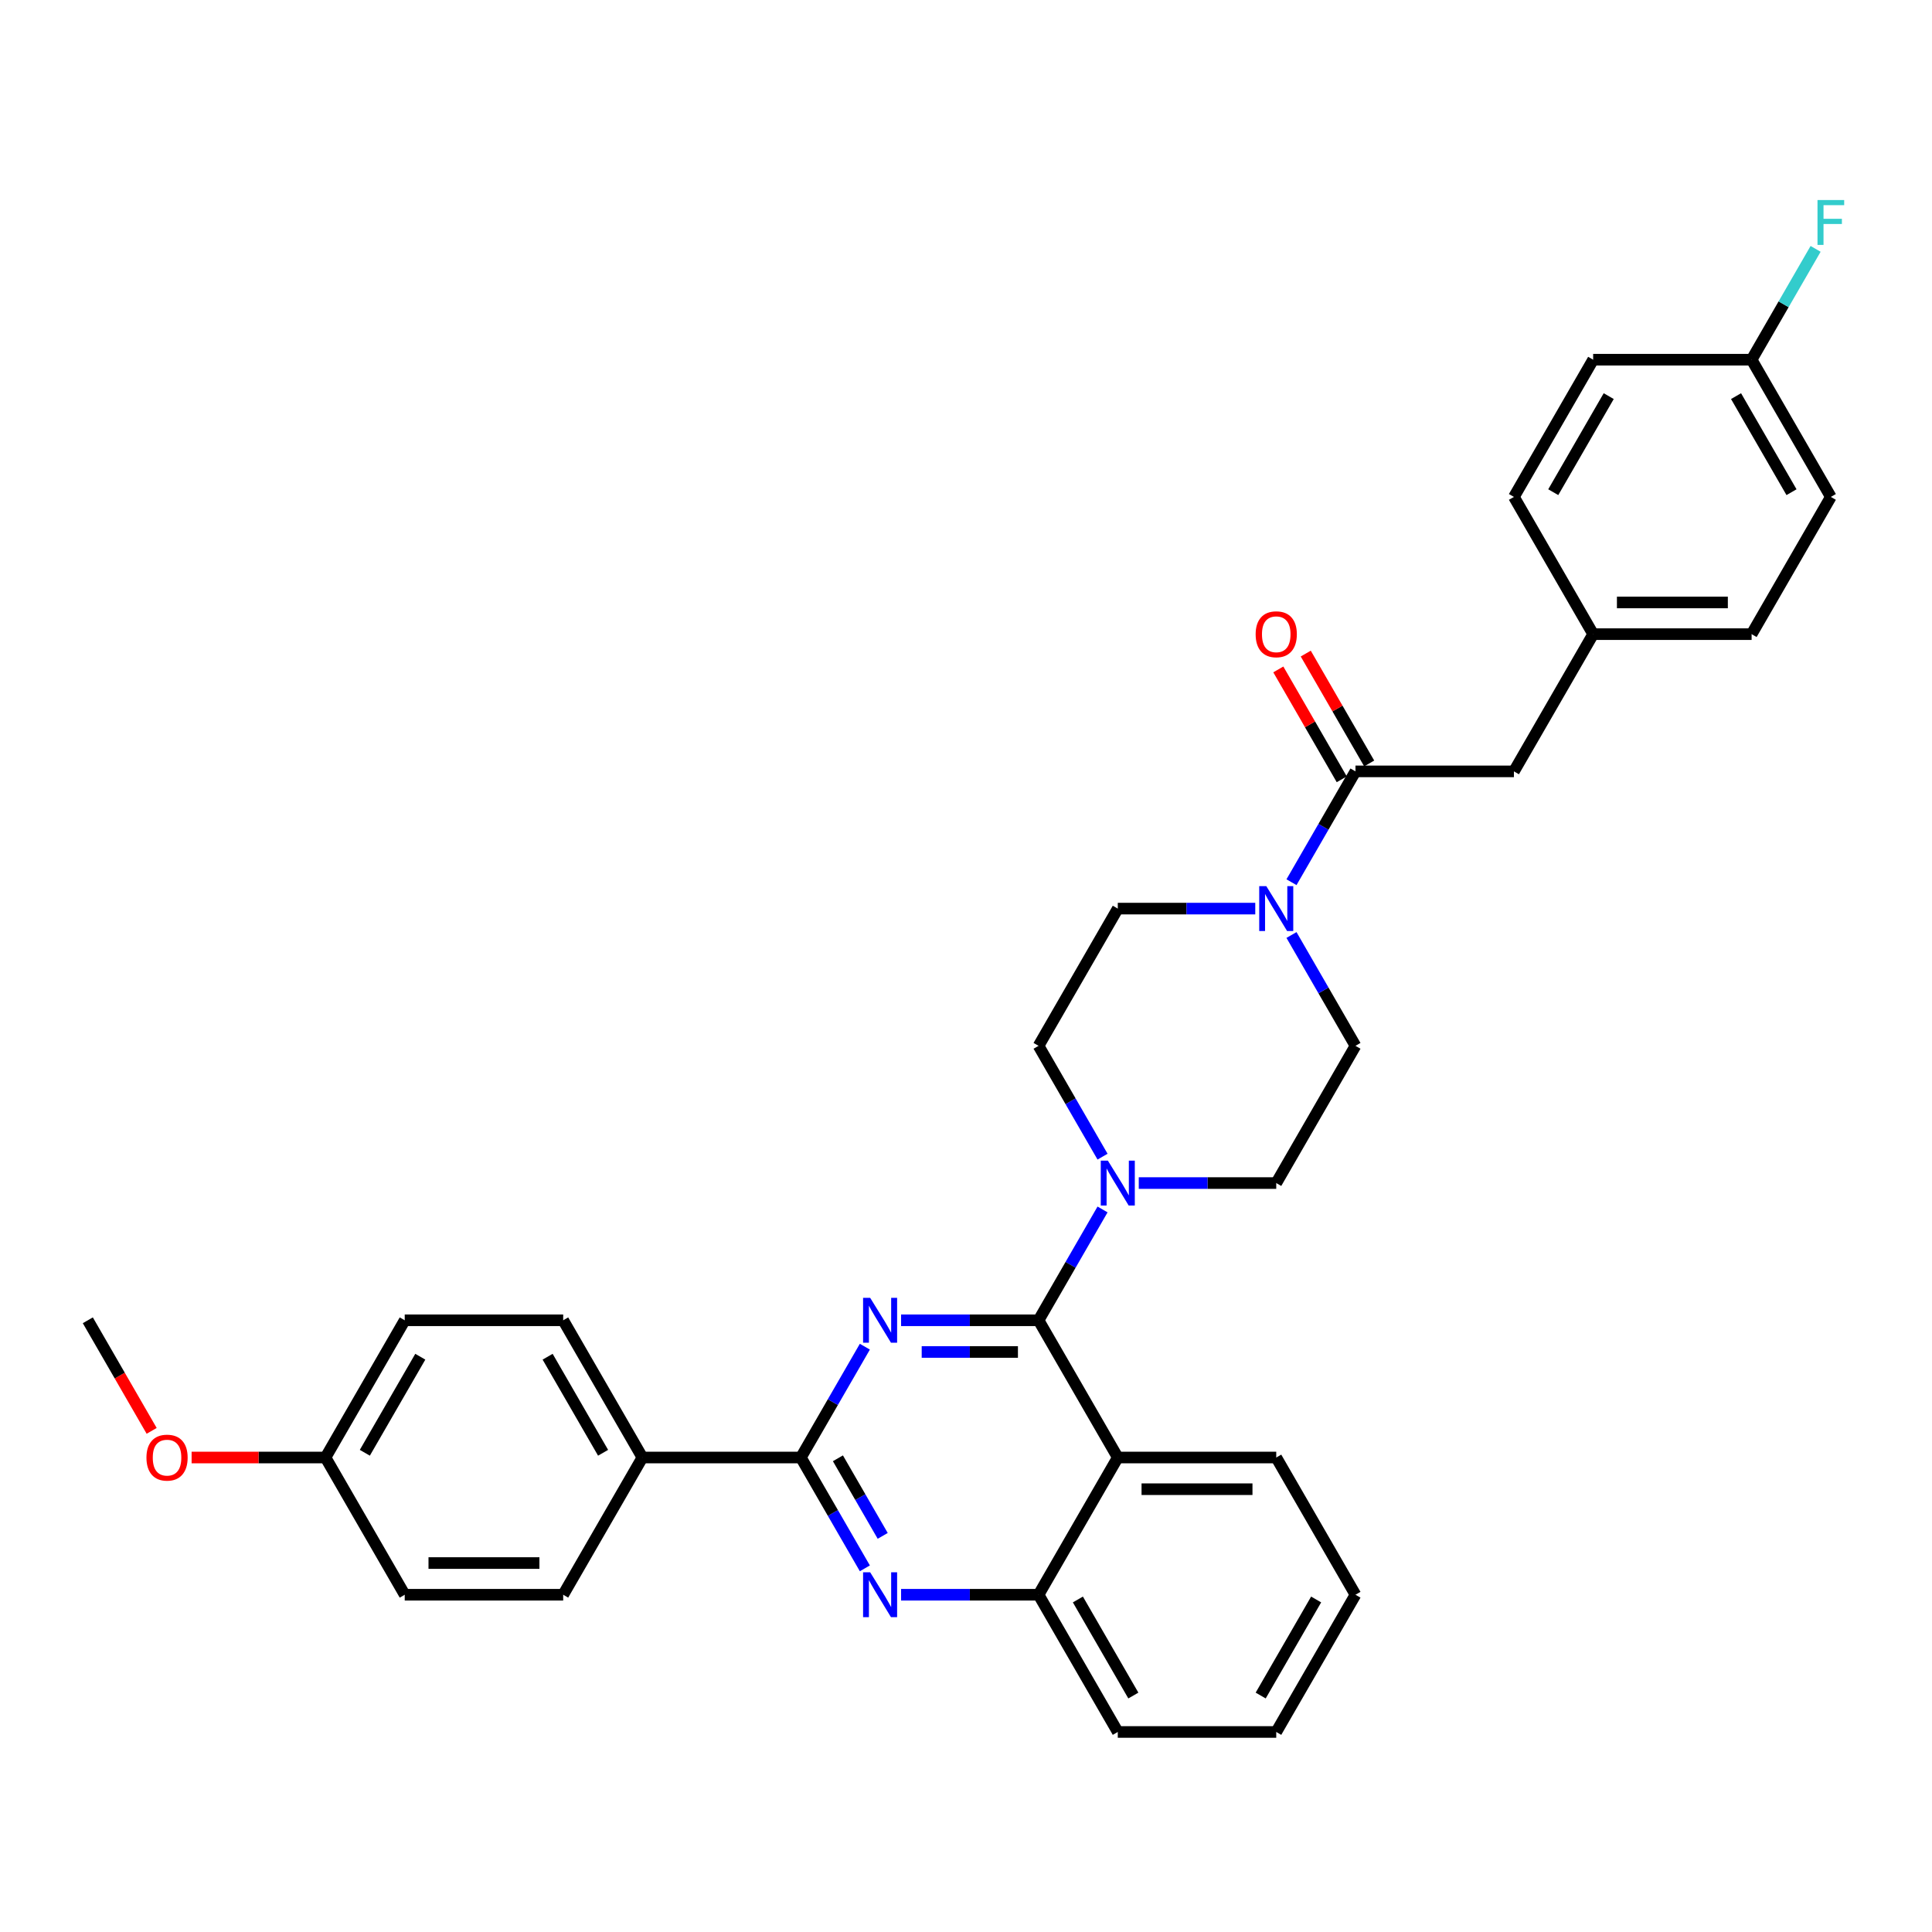 <?xml version='1.0' encoding='iso-8859-1'?>
<svg version='1.1' baseProfile='full'
              xmlns='http://www.w3.org/2000/svg'
                      xmlns:rdkit='http://www.rdkit.org/xml'
                      xmlns:xlink='http://www.w3.org/1999/xlink'
                  xml:space='preserve'
width='1000px' height='1000px' viewBox='0 0 1000 1000'>
<!-- END OF HEADER -->
<rect style='opacity:1.0;fill:#FFFFFF;stroke:none' width='1000' height='1000' x='0' y='0'> </rect>
<path class='bond-0' d='M 701.589,541.321 L 660.581,612.35' style='fill:none;fill-rule:evenodd;stroke:#000000;stroke-width:6px;stroke-linecap:butt;stroke-linejoin:miter;stroke-opacity:1' />
<path class='bond-1' d='M 701.589,541.321 L 685.029,512.639' style='fill:none;fill-rule:evenodd;stroke:#000000;stroke-width:6px;stroke-linecap:butt;stroke-linejoin:miter;stroke-opacity:1' />
<path class='bond-1' d='M 685.029,512.639 L 668.47,483.956' style='fill:none;fill-rule:evenodd;stroke:#0000FF;stroke-width:6px;stroke-linecap:butt;stroke-linejoin:miter;stroke-opacity:1' />
<path class='bond-2' d='M 660.581,612.35 L 625.002,612.35' style='fill:none;fill-rule:evenodd;stroke:#000000;stroke-width:6px;stroke-linecap:butt;stroke-linejoin:miter;stroke-opacity:1' />
<path class='bond-2' d='M 625.002,612.35 L 589.423,612.35' style='fill:none;fill-rule:evenodd;stroke:#0000FF;stroke-width:6px;stroke-linecap:butt;stroke-linejoin:miter;stroke-opacity:1' />
<path class='bond-3' d='M 570.675,626.014 L 554.115,654.696' style='fill:none;fill-rule:evenodd;stroke:#0000FF;stroke-width:6px;stroke-linecap:butt;stroke-linejoin:miter;stroke-opacity:1' />
<path class='bond-3' d='M 554.115,654.696 L 537.556,683.378' style='fill:none;fill-rule:evenodd;stroke:#000000;stroke-width:6px;stroke-linecap:butt;stroke-linejoin:miter;stroke-opacity:1' />
<path class='bond-4' d='M 570.675,598.686 L 554.115,570.003' style='fill:none;fill-rule:evenodd;stroke:#0000FF;stroke-width:6px;stroke-linecap:butt;stroke-linejoin:miter;stroke-opacity:1' />
<path class='bond-4' d='M 554.115,570.003 L 537.556,541.321' style='fill:none;fill-rule:evenodd;stroke:#000000;stroke-width:6px;stroke-linecap:butt;stroke-linejoin:miter;stroke-opacity:1' />
<path class='bond-5' d='M 537.556,541.321 L 578.564,470.292' style='fill:none;fill-rule:evenodd;stroke:#000000;stroke-width:6px;stroke-linecap:butt;stroke-linejoin:miter;stroke-opacity:1' />
<path class='bond-6' d='M 578.564,470.292 L 614.143,470.292' style='fill:none;fill-rule:evenodd;stroke:#000000;stroke-width:6px;stroke-linecap:butt;stroke-linejoin:miter;stroke-opacity:1' />
<path class='bond-6' d='M 614.143,470.292 L 649.722,470.292' style='fill:none;fill-rule:evenodd;stroke:#0000FF;stroke-width:6px;stroke-linecap:butt;stroke-linejoin:miter;stroke-opacity:1' />
<path class='bond-7' d='M 668.47,456.628 L 685.029,427.946' style='fill:none;fill-rule:evenodd;stroke:#0000FF;stroke-width:6px;stroke-linecap:butt;stroke-linejoin:miter;stroke-opacity:1' />
<path class='bond-7' d='M 685.029,427.946 L 701.589,399.264' style='fill:none;fill-rule:evenodd;stroke:#000000;stroke-width:6px;stroke-linecap:butt;stroke-linejoin:miter;stroke-opacity:1' />
<path class='bond-8' d='M 708.692,395.163 L 692.274,366.727' style='fill:none;fill-rule:evenodd;stroke:#000000;stroke-width:6px;stroke-linecap:butt;stroke-linejoin:miter;stroke-opacity:1' />
<path class='bond-8' d='M 692.274,366.727 L 675.857,338.29' style='fill:none;fill-rule:evenodd;stroke:#FF0000;stroke-width:6px;stroke-linecap:butt;stroke-linejoin:miter;stroke-opacity:1' />
<path class='bond-8' d='M 694.486,403.365 L 678.069,374.928' style='fill:none;fill-rule:evenodd;stroke:#000000;stroke-width:6px;stroke-linecap:butt;stroke-linejoin:miter;stroke-opacity:1' />
<path class='bond-8' d='M 678.069,374.928 L 661.651,346.492' style='fill:none;fill-rule:evenodd;stroke:#FF0000;stroke-width:6px;stroke-linecap:butt;stroke-linejoin:miter;stroke-opacity:1' />
<path class='bond-9' d='M 701.589,399.264 L 783.606,399.264' style='fill:none;fill-rule:evenodd;stroke:#000000;stroke-width:6px;stroke-linecap:butt;stroke-linejoin:miter;stroke-opacity:1' />
<path class='bond-10' d='M 783.606,399.264 L 824.614,328.235' style='fill:none;fill-rule:evenodd;stroke:#000000;stroke-width:6px;stroke-linecap:butt;stroke-linejoin:miter;stroke-opacity:1' />
<path class='bond-11' d='M 701.589,825.436 L 660.581,896.464' style='fill:none;fill-rule:evenodd;stroke:#000000;stroke-width:6px;stroke-linecap:butt;stroke-linejoin:miter;stroke-opacity:1' />
<path class='bond-11' d='M 681.232,827.888 L 652.526,877.608' style='fill:none;fill-rule:evenodd;stroke:#000000;stroke-width:6px;stroke-linecap:butt;stroke-linejoin:miter;stroke-opacity:1' />
<path class='bond-12' d='M 701.589,825.436 L 660.581,754.407' style='fill:none;fill-rule:evenodd;stroke:#000000;stroke-width:6px;stroke-linecap:butt;stroke-linejoin:miter;stroke-opacity:1' />
<path class='bond-13' d='M 660.581,896.464 L 578.564,896.464' style='fill:none;fill-rule:evenodd;stroke:#000000;stroke-width:6px;stroke-linecap:butt;stroke-linejoin:miter;stroke-opacity:1' />
<path class='bond-14' d='M 578.564,896.464 L 537.556,825.436' style='fill:none;fill-rule:evenodd;stroke:#000000;stroke-width:6px;stroke-linecap:butt;stroke-linejoin:miter;stroke-opacity:1' />
<path class='bond-14' d='M 586.618,877.608 L 557.912,827.888' style='fill:none;fill-rule:evenodd;stroke:#000000;stroke-width:6px;stroke-linecap:butt;stroke-linejoin:miter;stroke-opacity:1' />
<path class='bond-15' d='M 660.581,754.407 L 578.564,754.407' style='fill:none;fill-rule:evenodd;stroke:#000000;stroke-width:6px;stroke-linecap:butt;stroke-linejoin:miter;stroke-opacity:1' />
<path class='bond-15' d='M 648.278,770.81 L 590.866,770.81' style='fill:none;fill-rule:evenodd;stroke:#000000;stroke-width:6px;stroke-linecap:butt;stroke-linejoin:miter;stroke-opacity:1' />
<path class='bond-16' d='M 578.564,754.407 L 537.556,825.436' style='fill:none;fill-rule:evenodd;stroke:#000000;stroke-width:6px;stroke-linecap:butt;stroke-linejoin:miter;stroke-opacity:1' />
<path class='bond-17' d='M 578.564,754.407 L 537.556,683.378' style='fill:none;fill-rule:evenodd;stroke:#000000;stroke-width:6px;stroke-linecap:butt;stroke-linejoin:miter;stroke-opacity:1' />
<path class='bond-18' d='M 537.556,825.436 L 501.977,825.436' style='fill:none;fill-rule:evenodd;stroke:#000000;stroke-width:6px;stroke-linecap:butt;stroke-linejoin:miter;stroke-opacity:1' />
<path class='bond-18' d='M 501.977,825.436 L 466.398,825.436' style='fill:none;fill-rule:evenodd;stroke:#0000FF;stroke-width:6px;stroke-linecap:butt;stroke-linejoin:miter;stroke-opacity:1' />
<path class='bond-19' d='M 447.65,811.772 L 431.09,783.089' style='fill:none;fill-rule:evenodd;stroke:#0000FF;stroke-width:6px;stroke-linecap:butt;stroke-linejoin:miter;stroke-opacity:1' />
<path class='bond-19' d='M 431.09,783.089 L 414.53,754.407' style='fill:none;fill-rule:evenodd;stroke:#000000;stroke-width:6px;stroke-linecap:butt;stroke-linejoin:miter;stroke-opacity:1' />
<path class='bond-19' d='M 456.888,794.965 L 445.296,774.888' style='fill:none;fill-rule:evenodd;stroke:#0000FF;stroke-width:6px;stroke-linecap:butt;stroke-linejoin:miter;stroke-opacity:1' />
<path class='bond-19' d='M 445.296,774.888 L 433.704,754.81' style='fill:none;fill-rule:evenodd;stroke:#000000;stroke-width:6px;stroke-linecap:butt;stroke-linejoin:miter;stroke-opacity:1' />
<path class='bond-20' d='M 414.53,754.407 L 431.09,725.725' style='fill:none;fill-rule:evenodd;stroke:#000000;stroke-width:6px;stroke-linecap:butt;stroke-linejoin:miter;stroke-opacity:1' />
<path class='bond-20' d='M 431.09,725.725 L 447.65,697.042' style='fill:none;fill-rule:evenodd;stroke:#0000FF;stroke-width:6px;stroke-linecap:butt;stroke-linejoin:miter;stroke-opacity:1' />
<path class='bond-21' d='M 414.53,754.407 L 332.513,754.407' style='fill:none;fill-rule:evenodd;stroke:#000000;stroke-width:6px;stroke-linecap:butt;stroke-linejoin:miter;stroke-opacity:1' />
<path class='bond-22' d='M 466.398,683.378 L 501.977,683.378' style='fill:none;fill-rule:evenodd;stroke:#0000FF;stroke-width:6px;stroke-linecap:butt;stroke-linejoin:miter;stroke-opacity:1' />
<path class='bond-22' d='M 501.977,683.378 L 537.556,683.378' style='fill:none;fill-rule:evenodd;stroke:#000000;stroke-width:6px;stroke-linecap:butt;stroke-linejoin:miter;stroke-opacity:1' />
<path class='bond-22' d='M 477.071,699.782 L 501.977,699.782' style='fill:none;fill-rule:evenodd;stroke:#0000FF;stroke-width:6px;stroke-linecap:butt;stroke-linejoin:miter;stroke-opacity:1' />
<path class='bond-22' d='M 501.977,699.782 L 526.882,699.782' style='fill:none;fill-rule:evenodd;stroke:#000000;stroke-width:6px;stroke-linecap:butt;stroke-linejoin:miter;stroke-opacity:1' />
<path class='bond-23' d='M 332.513,754.407 L 291.505,683.378' style='fill:none;fill-rule:evenodd;stroke:#000000;stroke-width:6px;stroke-linecap:butt;stroke-linejoin:miter;stroke-opacity:1' />
<path class='bond-23' d='M 312.156,751.954 L 283.451,702.234' style='fill:none;fill-rule:evenodd;stroke:#000000;stroke-width:6px;stroke-linecap:butt;stroke-linejoin:miter;stroke-opacity:1' />
<path class='bond-24' d='M 332.513,754.407 L 291.505,825.436' style='fill:none;fill-rule:evenodd;stroke:#000000;stroke-width:6px;stroke-linecap:butt;stroke-linejoin:miter;stroke-opacity:1' />
<path class='bond-25' d='M 291.505,683.378 L 209.488,683.378' style='fill:none;fill-rule:evenodd;stroke:#000000;stroke-width:6px;stroke-linecap:butt;stroke-linejoin:miter;stroke-opacity:1' />
<path class='bond-26' d='M 291.505,825.436 L 209.488,825.436' style='fill:none;fill-rule:evenodd;stroke:#000000;stroke-width:6px;stroke-linecap:butt;stroke-linejoin:miter;stroke-opacity:1' />
<path class='bond-26' d='M 279.203,809.032 L 221.791,809.032' style='fill:none;fill-rule:evenodd;stroke:#000000;stroke-width:6px;stroke-linecap:butt;stroke-linejoin:miter;stroke-opacity:1' />
<path class='bond-27' d='M 168.48,754.407 L 209.488,825.436' style='fill:none;fill-rule:evenodd;stroke:#000000;stroke-width:6px;stroke-linecap:butt;stroke-linejoin:miter;stroke-opacity:1' />
<path class='bond-28' d='M 168.48,754.407 L 133.828,754.407' style='fill:none;fill-rule:evenodd;stroke:#000000;stroke-width:6px;stroke-linecap:butt;stroke-linejoin:miter;stroke-opacity:1' />
<path class='bond-28' d='M 133.828,754.407 L 99.176,754.407' style='fill:none;fill-rule:evenodd;stroke:#FF0000;stroke-width:6px;stroke-linecap:butt;stroke-linejoin:miter;stroke-opacity:1' />
<path class='bond-29' d='M 168.48,754.407 L 209.488,683.378' style='fill:none;fill-rule:evenodd;stroke:#000000;stroke-width:6px;stroke-linecap:butt;stroke-linejoin:miter;stroke-opacity:1' />
<path class='bond-29' d='M 188.837,751.954 L 217.543,702.234' style='fill:none;fill-rule:evenodd;stroke:#000000;stroke-width:6px;stroke-linecap:butt;stroke-linejoin:miter;stroke-opacity:1' />
<path class='bond-30' d='M 78.498,740.612 L 61.976,711.995' style='fill:none;fill-rule:evenodd;stroke:#FF0000;stroke-width:6px;stroke-linecap:butt;stroke-linejoin:miter;stroke-opacity:1' />
<path class='bond-30' d='M 61.976,711.995 L 45.455,683.378' style='fill:none;fill-rule:evenodd;stroke:#000000;stroke-width:6px;stroke-linecap:butt;stroke-linejoin:miter;stroke-opacity:1' />
<path class='bond-31' d='M 824.614,328.235 L 783.606,257.206' style='fill:none;fill-rule:evenodd;stroke:#000000;stroke-width:6px;stroke-linecap:butt;stroke-linejoin:miter;stroke-opacity:1' />
<path class='bond-32' d='M 824.614,328.235 L 906.631,328.235' style='fill:none;fill-rule:evenodd;stroke:#000000;stroke-width:6px;stroke-linecap:butt;stroke-linejoin:miter;stroke-opacity:1' />
<path class='bond-32' d='M 836.917,311.832 L 894.329,311.832' style='fill:none;fill-rule:evenodd;stroke:#000000;stroke-width:6px;stroke-linecap:butt;stroke-linejoin:miter;stroke-opacity:1' />
<path class='bond-33' d='M 906.631,186.178 L 947.64,257.206' style='fill:none;fill-rule:evenodd;stroke:#000000;stroke-width:6px;stroke-linecap:butt;stroke-linejoin:miter;stroke-opacity:1' />
<path class='bond-33' d='M 898.577,205.034 L 927.283,254.754' style='fill:none;fill-rule:evenodd;stroke:#000000;stroke-width:6px;stroke-linecap:butt;stroke-linejoin:miter;stroke-opacity:1' />
<path class='bond-34' d='M 906.631,186.178 L 923.191,157.496' style='fill:none;fill-rule:evenodd;stroke:#000000;stroke-width:6px;stroke-linecap:butt;stroke-linejoin:miter;stroke-opacity:1' />
<path class='bond-34' d='M 923.191,157.496 L 939.751,128.813' style='fill:none;fill-rule:evenodd;stroke:#33CCCC;stroke-width:6px;stroke-linecap:butt;stroke-linejoin:miter;stroke-opacity:1' />
<path class='bond-35' d='M 906.631,186.178 L 824.614,186.178' style='fill:none;fill-rule:evenodd;stroke:#000000;stroke-width:6px;stroke-linecap:butt;stroke-linejoin:miter;stroke-opacity:1' />
<path class='bond-36' d='M 824.614,186.178 L 783.606,257.206' style='fill:none;fill-rule:evenodd;stroke:#000000;stroke-width:6px;stroke-linecap:butt;stroke-linejoin:miter;stroke-opacity:1' />
<path class='bond-36' d='M 832.669,205.034 L 803.963,254.754' style='fill:none;fill-rule:evenodd;stroke:#000000;stroke-width:6px;stroke-linecap:butt;stroke-linejoin:miter;stroke-opacity:1' />
<path class='bond-37' d='M 947.64,257.206 L 906.631,328.235' style='fill:none;fill-rule:evenodd;stroke:#000000;stroke-width:6px;stroke-linecap:butt;stroke-linejoin:miter;stroke-opacity:1' />
<path  class='atom-2' d='M 573.43 600.736
L 581.041 613.039
Q 581.795 614.253, 583.009 616.451
Q 584.223 618.649, 584.289 618.78
L 584.289 600.736
L 587.373 600.736
L 587.373 623.963
L 584.19 623.963
L 576.021 610.513
Q 575.07 608.938, 574.053 607.134
Q 573.069 605.329, 572.774 604.771
L 572.774 623.963
L 569.755 623.963
L 569.755 600.736
L 573.43 600.736
' fill='#0000FF'/>
<path  class='atom-5' d='M 655.446 458.679
L 663.058 470.981
Q 663.812 472.195, 665.026 474.393
Q 666.24 476.591, 666.306 476.723
L 666.306 458.679
L 669.389 458.679
L 669.389 481.906
L 666.207 481.906
L 658.038 468.455
Q 657.087 466.881, 656.07 465.076
Q 655.086 463.272, 654.79 462.714
L 654.79 481.906
L 651.772 481.906
L 651.772 458.679
L 655.446 458.679
' fill='#0000FF'/>
<path  class='atom-7' d='M 649.919 328.301
Q 649.919 322.724, 652.674 319.607
Q 655.43 316.49, 660.581 316.49
Q 665.731 316.49, 668.487 319.607
Q 671.243 322.724, 671.243 328.301
Q 671.243 333.944, 668.454 337.159
Q 665.666 340.341, 660.581 340.341
Q 655.463 340.341, 652.674 337.159
Q 649.919 333.976, 649.919 328.301
M 660.581 337.716
Q 664.124 337.716, 666.027 335.354
Q 667.962 332.959, 667.962 328.301
Q 667.962 323.741, 666.027 321.444
Q 664.124 319.115, 660.581 319.115
Q 657.038 319.115, 655.102 321.411
Q 653.199 323.708, 653.199 328.301
Q 653.199 332.992, 655.102 335.354
Q 657.038 337.716, 660.581 337.716
' fill='#FF0000'/>
<path  class='atom-15' d='M 450.404 813.822
L 458.016 826.125
Q 458.77 827.339, 459.984 829.537
Q 461.198 831.735, 461.263 831.866
L 461.263 813.822
L 464.347 813.822
L 464.347 837.049
L 461.165 837.049
L 452.996 823.599
Q 452.045 822.024, 451.028 820.219
Q 450.044 818.415, 449.748 817.857
L 449.748 837.049
L 446.73 837.049
L 446.73 813.822
L 450.404 813.822
' fill='#0000FF'/>
<path  class='atom-17' d='M 450.404 671.765
L 458.016 684.067
Q 458.77 685.281, 459.984 687.479
Q 461.198 689.677, 461.263 689.809
L 461.263 671.765
L 464.347 671.765
L 464.347 694.992
L 461.165 694.992
L 452.996 681.541
Q 452.045 679.967, 451.028 678.162
Q 450.044 676.358, 449.748 675.8
L 449.748 694.992
L 446.73 694.992
L 446.73 671.765
L 450.404 671.765
' fill='#0000FF'/>
<path  class='atom-25' d='M 75.801 754.473
Q 75.801 748.896, 78.556 745.779
Q 81.312 742.662, 86.463 742.662
Q 91.614 742.662, 94.369 745.779
Q 97.125 748.896, 97.125 754.473
Q 97.125 760.115, 94.337 763.331
Q 91.548 766.513, 86.463 766.513
Q 81.345 766.513, 78.556 763.331
Q 75.801 760.148, 75.801 754.473
M 86.463 763.888
Q 90.006 763.888, 91.909 761.526
Q 93.844 759.131, 93.844 754.473
Q 93.844 749.913, 91.909 747.616
Q 90.006 745.287, 86.463 745.287
Q 82.92 745.287, 80.984 747.583
Q 79.081 749.88, 79.081 754.473
Q 79.081 759.164, 80.984 761.526
Q 82.92 763.888, 86.463 763.888
' fill='#FF0000'/>
<path  class='atom-29' d='M 940.734 103.536
L 954.545 103.536
L 954.545 106.193
L 943.85 106.193
L 943.85 113.246
L 953.364 113.246
L 953.364 115.937
L 943.85 115.937
L 943.85 126.763
L 940.734 126.763
L 940.734 103.536
' fill='#33CCCC'/>
</svg>

